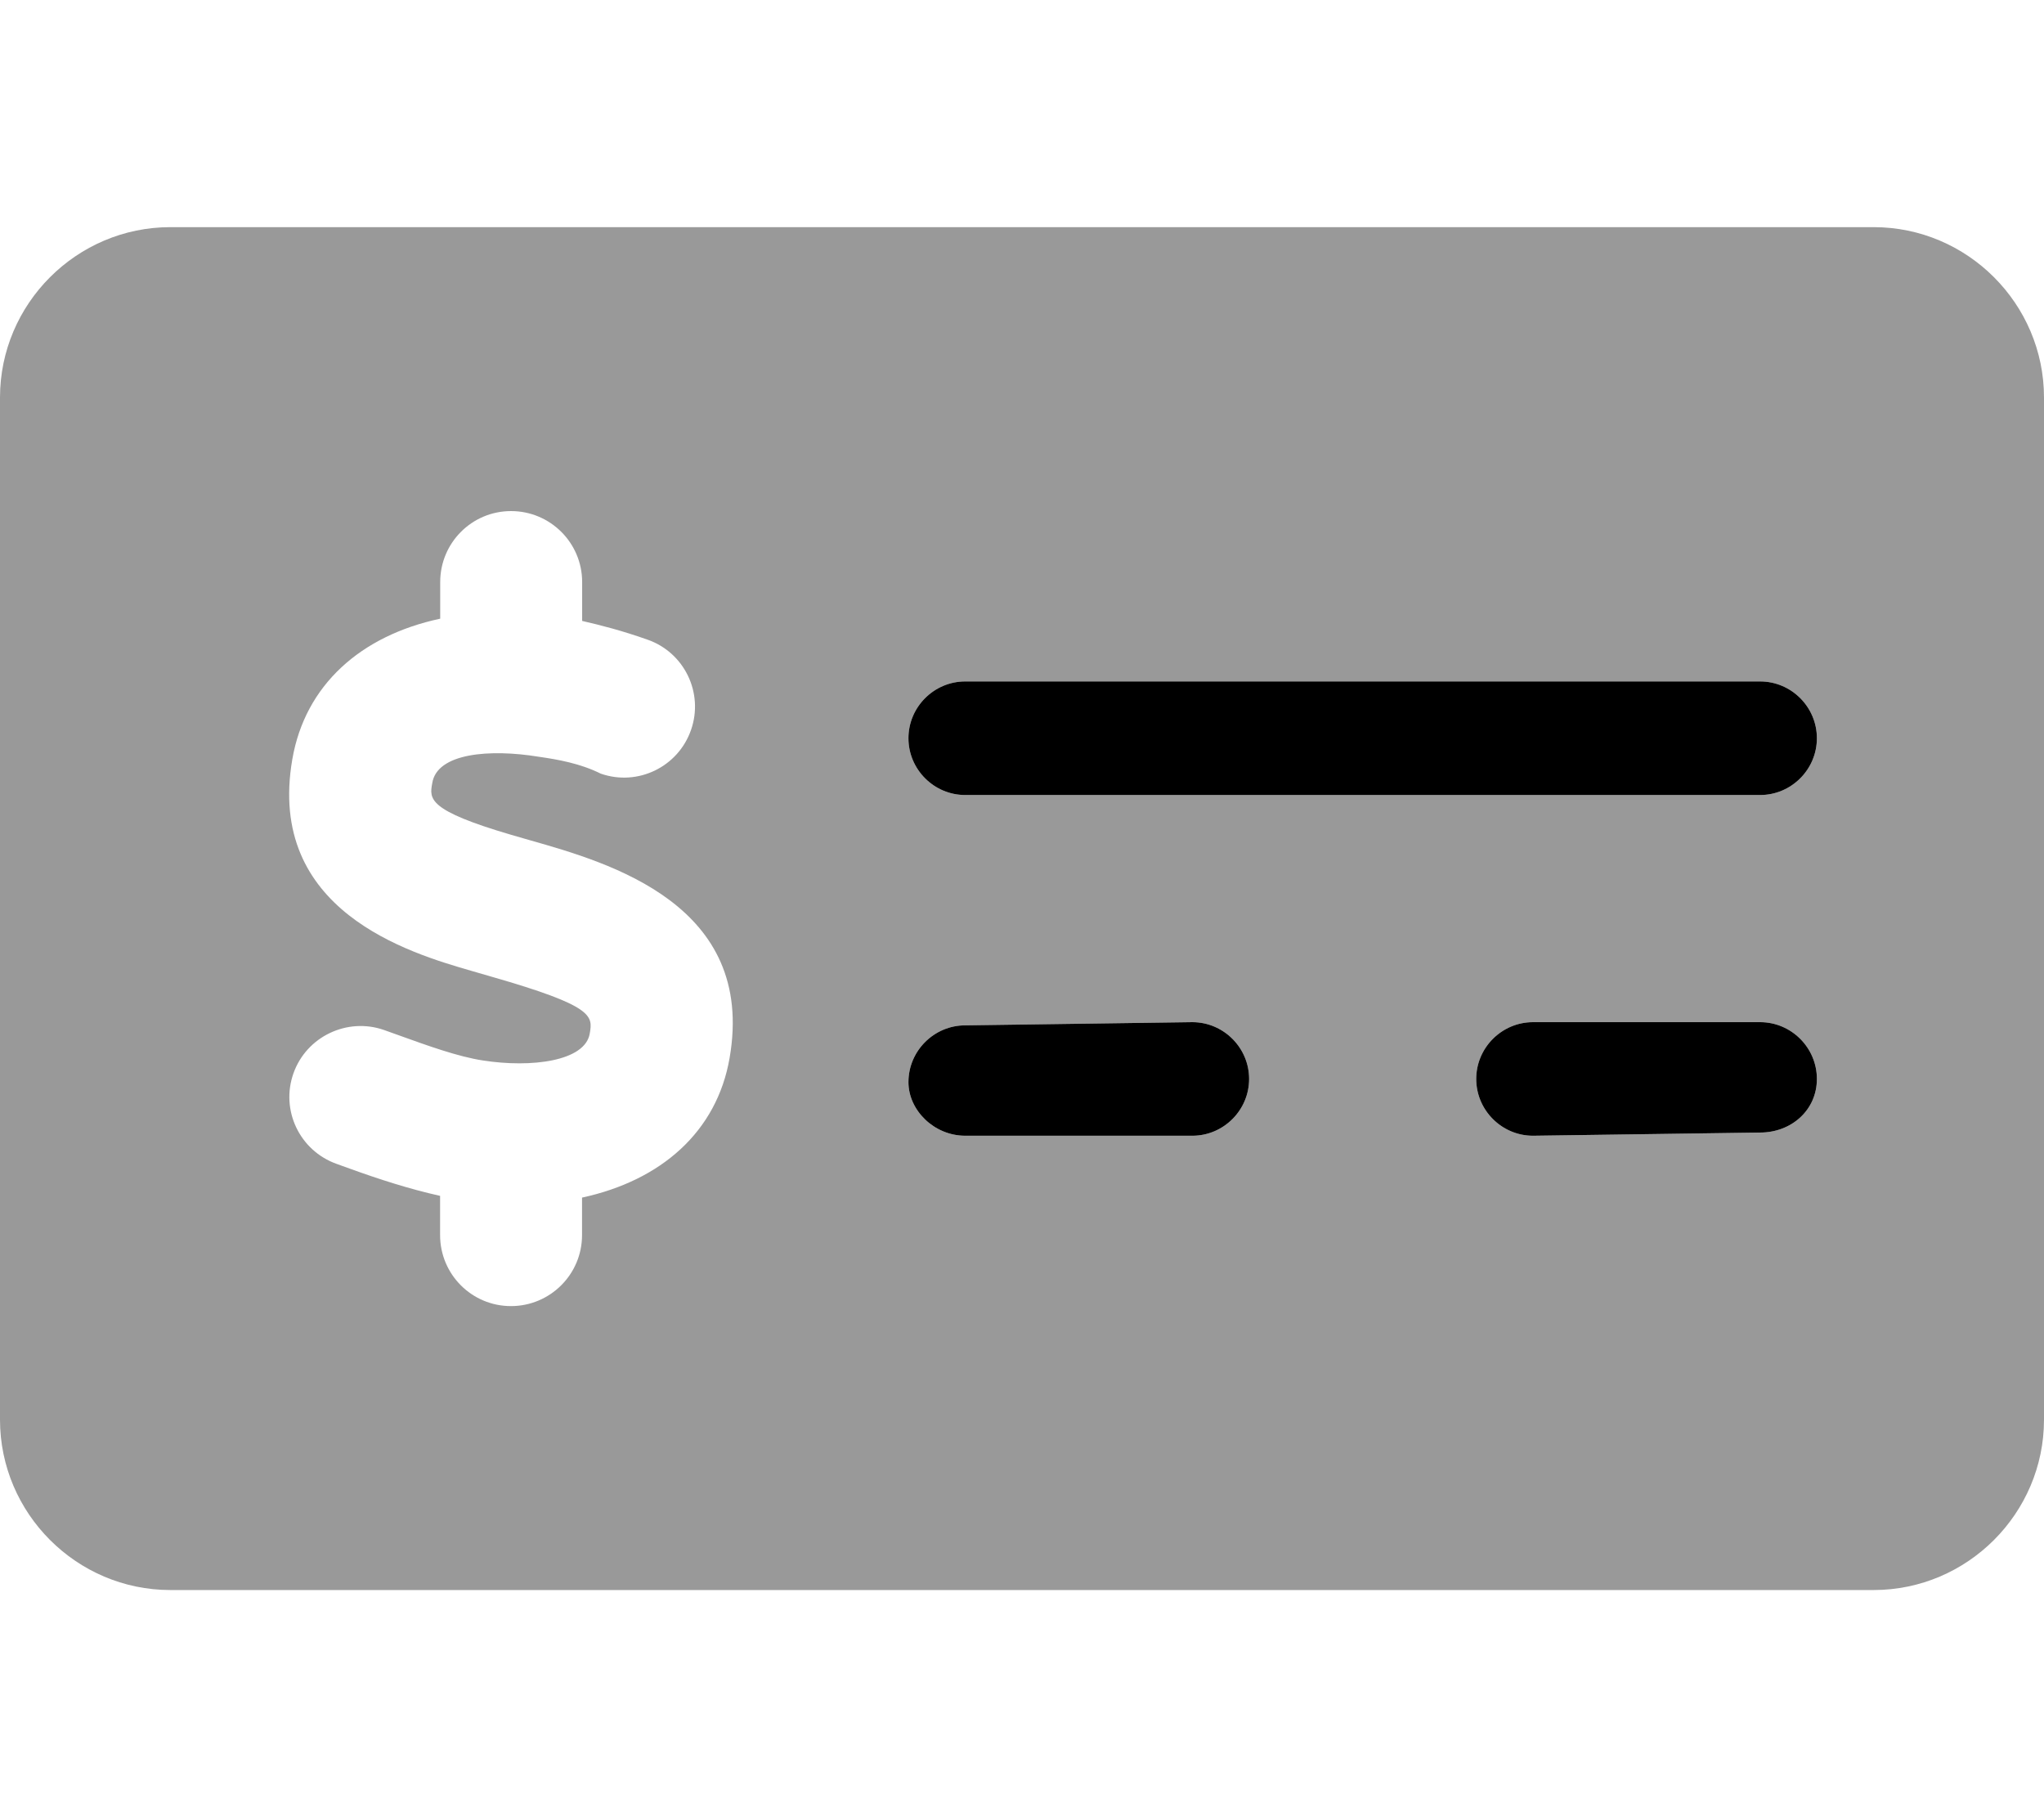 <svg xmlns="http://www.w3.org/2000/svg" viewBox="0 0 576 512"><!--! Font Awesome Pro 6.0.0-alpha3 by @fontawesome - https://fontawesome.com License - https://fontawesome.com/license (Commercial License) --><defs><style>.fa-secondary{opacity:.4}</style></defs><path class="fa-primary" d="M336 320l-64-.001c-8.801 0-16-7.201-16-15.1c0-8.801 7.199-16 16-16L336 288C344.8 288 352 295.2 352 304C352 312.8 344.8 320 336 320zM496 319.1L432 320C423.2 320 416 312.8 416 304C416 295.2 423.2 288 432 288l64-.001c8.801 0 16 7.199 16 16C512 312.8 504.8 319.1 496 319.1zM496 224h-224C263.2 224 256 216.8 256 208C256 199.2 263.2 192 272 192h224C504.8 192 512 199.2 512 208C512 216.8 504.8 224 496 224z"/><path class="fa-secondary" d="M528 64h-480C21.6 64 0 85.6 0 112v288C0 426.4 21.6 448 48 448h480c26.4 0 48-21.6 48-48v-288C576 85.6 554.4 64 528 64zM205.6 298.1c-3.604 20.82-19.34 34.52-41.58 39.33V348c0 11.05-8.988 20-20.03 20s-19.97-8.953-19.97-20v-11.06c-8.707-1.934-17.37-4.752-25.16-7.568l-4.031-1.453C84.44 324.2 79 312.8 82.7 302.4S97.89 286.6 108.2 290.2l4.234 1.516c7.844 2.828 16.73 6.047 23.67 7.078c13.62 2.125 28.73 .219 30.08-7.547c.859-5 1.344-7.75-27.75-16.08L132.7 273.5C115.4 268.5 74.98 256.6 82.38 213.9c3.615-20.9 19.3-34.82 41.67-39.58V164c0-11.05 8.918-20 19.97-20s20.03 8.953 20.03 20v10.95C169.5 176.2 175.3 177.7 182.4 180.2c10.44 3.609 15.97 15 12.34 25.44c-3.609 10.42-15 15.98-25.44 12.34C163.5 215.1 157.3 214 151.7 213.2C138.2 211 123.1 212.1 121.8 220.7C121 225.1 120.5 228.3 144 235.2l5.469 1.578C171.7 243.1 213.1 254.9 205.6 298.1zM336 320l-64-.001c-8.801 0-16-7.201-16-15.1c0-8.801 7.199-16 16-16L336 288C344.8 288 352 295.2 352 304C352 312.8 344.8 320 336 320zM496 319.1L432 320C423.2 320 416 312.8 416 304C416 295.2 423.2 288 432 288l64-.001c8.801 0 16 7.199 16 16C512 312.8 504.8 319.1 496 319.1zM496 224h-224C263.2 224 256 216.8 256 208C256 199.2 263.2 192 272 192h224C504.8 192 512 199.2 512 208C512 216.8 504.8 224 496 224z"/></svg>